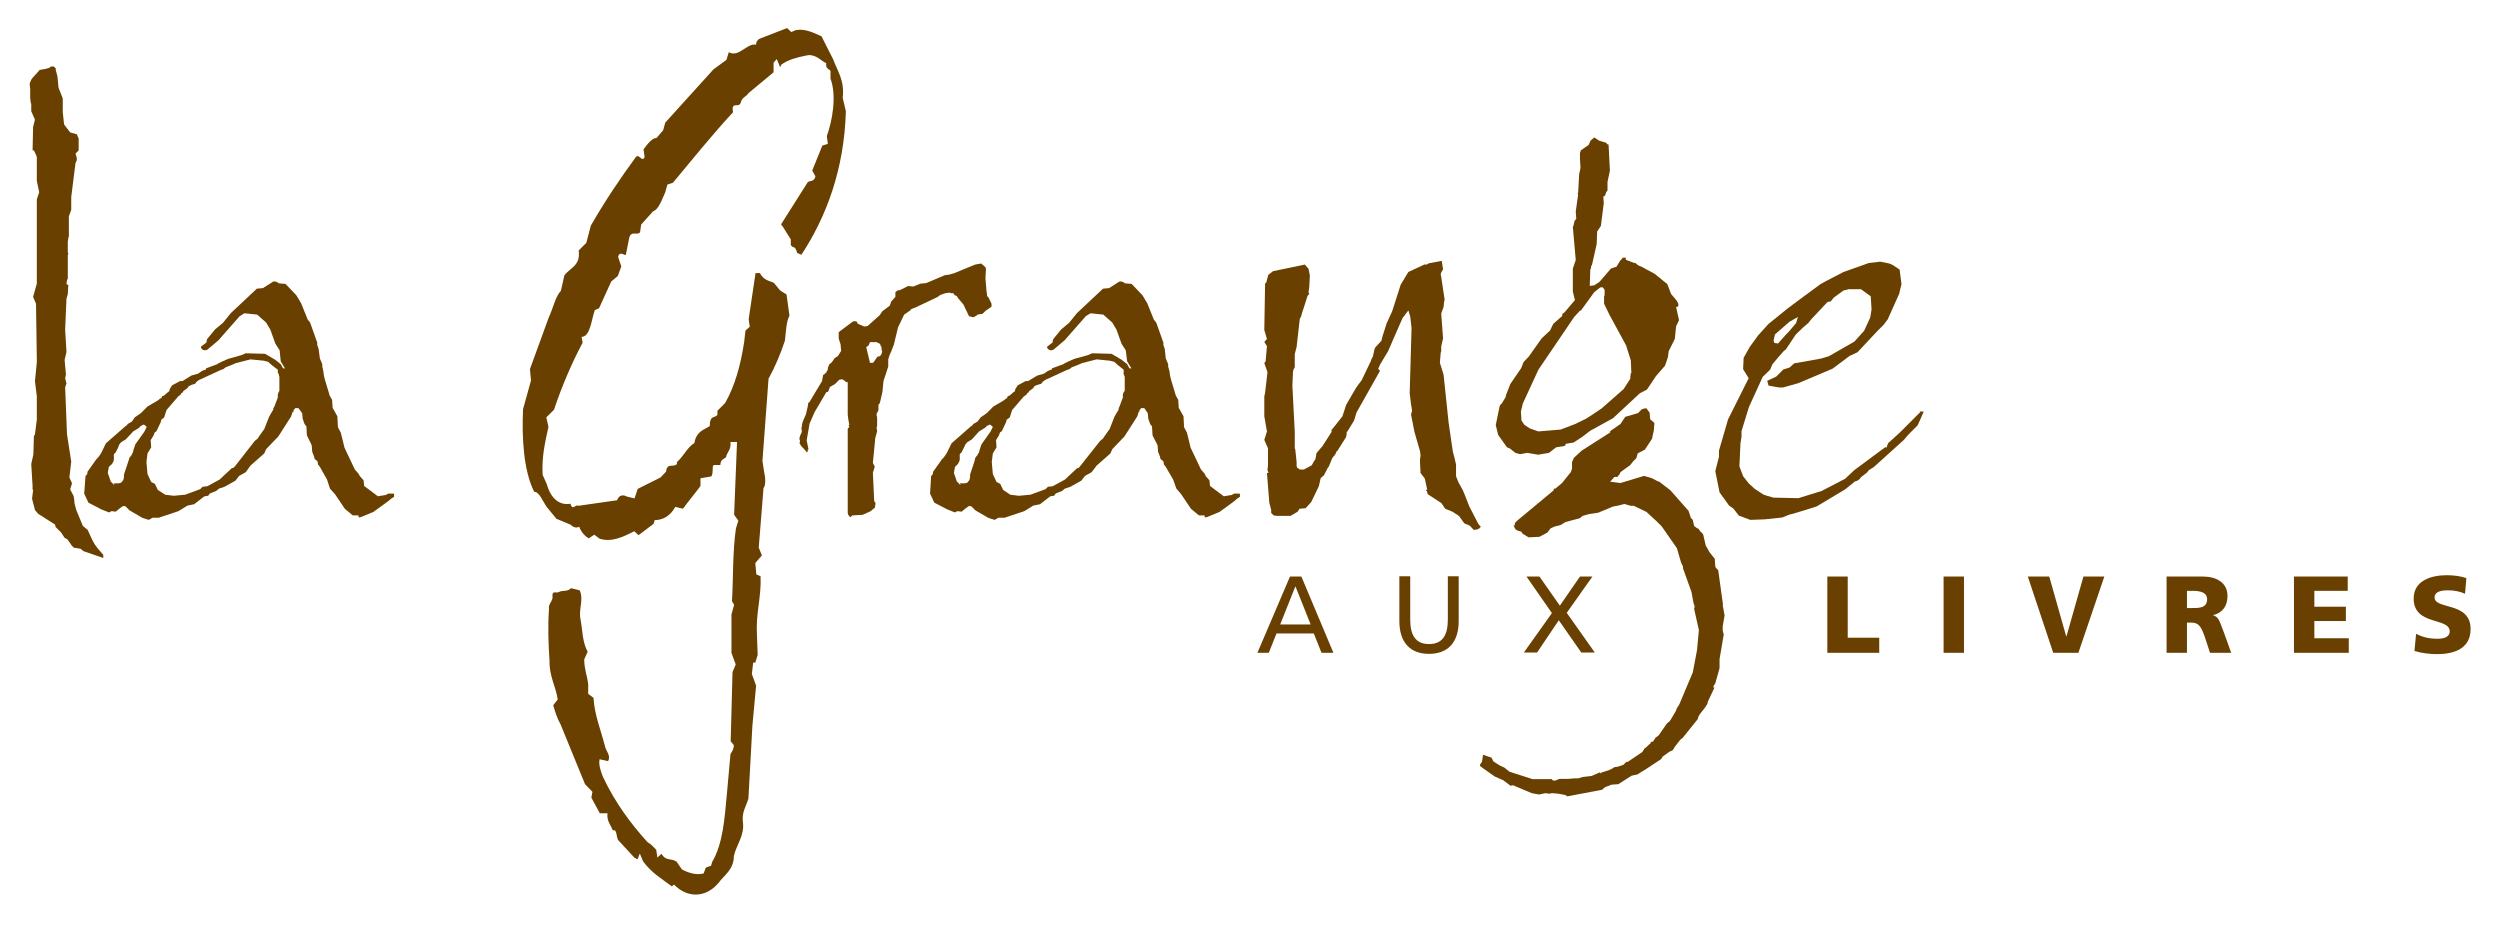 <?xml version="1.0" encoding="UTF-8"?>
<svg id="Calque_1" data-name="Calque 1" xmlns="http://www.w3.org/2000/svg" xmlns:xlink="http://www.w3.org/1999/xlink" viewBox="0 0 94.4 35">
  <defs>
    <style>
      .cls-1 {
        fill: none;
      }

      .cls-2 {
        fill: #694000;
      }

      .cls-3 {
        clip-path: url(#clippath-1);
      }

      .cls-4 {
        clip-path: url(#clippath);
      }
    </style>
    <clipPath id="clippath">
      <rect class="cls-1" x="1.11" y="1.06" width="92.17" height="32.73"/>
    </clipPath>
    <clipPath id="clippath-1">
      <rect class="cls-1" x=".93" y="1.06" width="92.55" height="32.86"/>
    </clipPath>
  </defs>
  <polygon class="cls-2" points="1.94 2.51 1.89 2.53 1.89 2.55 1.73 2.6 1.5 2.64 1.23 2.94 1.18 3.01 1.14 3.1 1.12 3.17 1.14 3.35 1.14 3.69 1.16 3.88 1.18 3.92 1.18 4.2 1.32 4.52 1.25 4.79 1.23 5.68 1.28 5.68 1.37 5.87 1.39 5.93 1.39 6.83 1.48 7.26 1.39 7.53 1.39 9.16 1.39 9.36 1.39 10.71 1.25 11.21 1.36 11.47 1.39 13.55 1.39 13.68 1.32 14.39 1.39 14.96 1.39 15.85 1.32 16.4 1.28 16.47 1.26 17.16 1.18 17.52 1.23 18.35 1.23 18.48 1.25 18.51 1.21 18.83 1.32 19.26 1.44 19.4 2.08 19.81 2.1 19.9 2.31 20.11 2.44 20.31 2.54 20.36 2.67 20.54 2.7 20.59 2.79 20.68 3.04 20.72 3.15 20.81 3.9 21.07 3.9 20.95 3.7 20.72 3.58 20.56 3.49 20.4 3.31 20.01 3.13 19.86 2.88 19.26 2.81 18.99 2.81 18.92 2.78 18.73 2.65 18.48 2.72 18.25 2.62 18.03 2.69 17.43 2.53 16.4 2.46 14.62 2.51 14.48 2.46 14.28 2.49 14.14 2.44 13.59 2.51 13.29 2.46 12.45 2.51 11.28 2.56 11.1 2.58 10.76 2.51 10.73 2.53 10.57 2.56 10.53 2.56 9.64 2.58 9.59 2.56 9.52 2.56 9.13 2.58 8.98 2.6 8.93 2.6 8.17 2.69 7.92 2.69 7.44 2.85 6.16 2.88 6.09 2.9 6.05 2.9 5.96 2.85 5.8 2.97 5.68 2.97 5.23 2.9 5.07 2.65 5 2.42 4.7 2.37 4.24 2.37 3.72 2.21 3.31 2.17 2.89 2.1 2.62 2.12 2.6 2.03 2.51 1.94 2.51"/>
  <path class="cls-2" d="M14.88,18.64v.12l-.11.07-.12.1-.55.4-.46.19-.09.02-.02-.08h-.21l-.3-.25-.37-.55-.19-.21-.11-.34-.27-.48-.07-.09-.02-.12-.11-.09-.02-.09-.07-.18-.02-.25-.18-.37-.02-.34-.07-.09-.07-.2-.02-.21-.14-.19h-.12l-.07.09v.07h-.05v.05l-.04.11-.48.75-.46.48-.07.16-.52.46-.18.25-.25.14-.14.18-.41.23-.21.07-.11.09-.23.09-.07.09-.14.02-.39.3-.25.05-.34.21-.75.25h-.23l-.14.08-.23-.07-.5-.29-.16-.16h-.09l-.11.08-.16.13-.16-.02-.09.05-.3-.12-.48-.25-.16-.34.05-.66.07-.09v-.07l.34-.48.07-.07.11-.16.18-.37.73-.64.07-.05.02-.04.16-.09.11-.16.23-.16.25-.25.39-.23.09-.07.05-.02.02-.07.07-.02.16-.14.04-.02.02-.09.09-.14.3-.16h.09l.34-.21.25-.07.16-.11.14-.05v-.04l.43-.16.02-.02.14-.07.25-.11.5-.14.16-.07.73.02.39.23.2.16.09.16h.07l-.16-.27-.04-.41-.16-.25-.19-.53-.16-.27-.34-.3-.48-.05-.18.11-.8.91-.32.27-.11.09-.09.02-.07-.02-.07-.07v-.05l.21-.16v-.05l.02-.07.07-.09.23-.28.3-.25.3-.37.98-.92.23-.02.39-.25h.07l.07.02.07.05.25.02.41.43.18.3.25.62.09.11.27.76v.09l.05.14.05.37.09.21v.09l.04.18.02.16.04.16.18.6.09.16.02.3.18.32.02.41.11.21.14.57.39.82.14.16.05.09.14.16.02.21.52.39.3-.05.09-.05h.18ZM5.26,16.15l-.23.14-.28.3-.18.11-.07.09-.04.11-.09.18-.07.07v.21l-.02.07-.05.09-.12.11-.04.23.04.11.07.21.14.14-.02-.07h.18l.09-.02.09-.11.02-.11v-.09l.16-.48.05-.16.09-.11v-.02l.04-.07.02-.09.07-.21.34-.48.09-.18-.04-.04-.07-.05-.11.05-.07.07v.02ZM10.49,14.07v-.11l-.21-.16-.16-.14-.16-.04-.5-.05-.55.14-.16.07-.23.09-.09.07-.07.02-.85.39-.09.07-.05.07-.13.04-.11.05-.05.07-.16.12-.02.05-.05.02-.02.05-.11.09-.43.5-.04.12-.05.16-.11.09-.02.09-.16.34-.07.05-.04.11-.11.18.02.27-.14.23-.04.32.04.46.14.3.14.07.11.23.28.18.32.04.43-.04.57-.21.09-.09.18-.02.46-.25.46-.43.07-.02.05-.05.75-.96.11-.09.07-.11.18-.25.18-.46.09-.16.07-.11v-.05l.05-.09.12-.32v-.11l.02-.07.04-.07v-.53l-.04-.14Z"/>
  <g class="cls-4">
    <path class="cls-2" d="M28.61,1.49l1.11-.43.16.15.16-.07c.33-.07.65.08.98.23l.44.87c.16.44.44.8.36,1.45l.12.51c-.06,2.17-.73,3.98-1.68,5.42l-.16-.07c-.04-.15-.08-.22-.16-.22l-.08-.07v-.22s-.32-.51-.32-.51c0,0-.04,0-.04-.07l1-1.58c.08-.07.24,0,.29-.22l-.12-.22.38-.94.21-.07-.04-.29c.21-.58.38-1.52.14-2.17v-.29c-.03-.07-.2-.07-.16-.29l-.12-.07c-.2-.15-.4-.29-.65-.22-.33.07-.65.14-.94.35,0,.07-.02.07-.04.07l-.12-.29-.12.14v.36s-.95.79-.95.79c-.08.14-.24.14-.29.36-.08.22-.37-.08-.29.36-.74.79-1.61,1.87-2.27,2.66l-.21.07-.08.29c-.13.29-.25.65-.46.72l-.45.5-.04.29c-.12.14-.33-.08-.41.21l-.13.65c-.08,0-.24-.15-.29.07l.12.36-.13.36-.25.21-.46,1.01-.16.07c-.13.36-.17,1.01-.5,1.01l.04.22c-.42.79-.79,1.66-1.08,2.53l-.29.29.08.36c-.13.58-.26,1.16-.22,1.81l.16.36c.16.58.52.8.89.73.08.29.2,0,.29.08l1.47-.21c.08-.22.25-.21.37-.14l.29.07.12-.36.86-.43.21-.22c.04-.36.29-.14.41-.29v-.07c.25-.22.41-.58.66-.72.04-.29.21-.43.33-.5l.25-.14c0-.44.21-.29.29-.43v-.15s.29-.29.29-.29c.37-.65.59-1.44.72-2.31l.05-.43.16-.14-.04-.29.26-1.74h.16c.16.29.37.29.53.37l.24.29.24.15.11.8c-.12.22-.13.58-.17.94-.17.51-.38,1.01-.62,1.44l-.23,3.11.08.51c.04.14.04.43-.04.51l-.18,2.25.12.29-.25.29.04.43.16.07c.03.8-.18,1.38-.14,2.17l.03.8-.09.29h-.08s-.05.43-.05.43l.16.44-.14,1.52-.15,2.75c-.09.29-.25.5-.21.87.08.51-.25.87-.34,1.3,0,.51-.37.72-.58,1.01-.49.58-1.19.57-1.68.06l-.08.07c-.4-.3-.77-.51-1.09-.95l-.12-.29-.09.22-.12-.07-.61-.66c-.08-.15-.04-.43-.2-.36-.08-.22-.24-.37-.2-.65h-.29s-.32-.59-.32-.59l.04-.22-.28-.29-.92-2.25c-.12-.22-.2-.44-.28-.73l.17-.22c-.08-.51-.32-.87-.31-1.45-.04-.65-.07-1.3-.02-1.96-.04-.22.17-.29.13-.51,0-.21.16-.07.25-.14.16-.07.32,0,.45-.14l.33.08c.16.36-.05.72.03,1.09.08.44.07.87.27,1.23l-.13.29c0,.36.12.65.15.94v.36s.2.15.2.15c.04.65.28,1.23.43,1.81.04.22.24.36.12.58l-.32-.07c-.04.22.04.43.12.65.48,1.02,1.09,1.82,1.69,2.48.12.07.2.15.33.29l.04.29.16-.14c.16.29.37.15.57.3l.2.29c.28.15.57.22.82.15l.08-.22.2-.07.04-.14c.42-.72.47-1.66.56-2.6l.13-1.45c0-.07.12-.14.13-.36l-.12-.15.07-2.61.12-.29-.16-.44v-1.45s.1-.36.1-.36l-.08-.14c.05-.87.02-1.88.15-2.75l.09-.29-.16-.22.11-2.75h-.25c.04.29-.12.36-.17.58-.08.07-.2.07-.21.29h-.25c-.08.07,0,.29-.09.43l-.41.07v.29c-.21.29-.46.58-.66.86l-.29-.07c-.2.36-.49.5-.78.5l-.04.14-.57.43-.16-.15c-.41.21-.86.43-1.31.28l-.2-.15-.21.14c-.12-.07-.28-.22-.36-.44-.12.07-.25,0-.33-.08l-.53-.22-.36-.44c-.16-.22-.28-.58-.48-.58-.4-.8-.47-2.03-.42-3.12l.3-1.08-.04-.43.71-1.95c.17-.36.25-.79.46-1.01l.13-.58c.21-.29.62-.36.54-.94l.29-.29.17-.65c.54-.94,1.12-1.8,1.7-2.59.12-.14.24.22.33,0l-.04-.29c.16-.22.33-.43.49-.43l.25-.29.08-.29,1.82-2.01.49-.36.09-.29c.37.22.7-.36,1.02-.28l.04-.14.08-.07Z"/>
  </g>
  <path class="cls-2" d="M37.32,11.22l.12.25v.11l-.23.16-.11.11-.16.02-.14.09-.05.02-.16-.04-.21-.44-.21-.25-.04-.07-.09-.04-.04-.07h-.09l-.05-.02-.16.02-.2.07-.09.07-.82.39-.18.07-.04.05-.23.16-.23.48-.16.66-.09.23-.07.16-.05.16v.27l-.18.55-.04.41-.09.39-.02.05-.04.04v.21l-.07.14v.05l.02.07v.34l-.02.04.02.16-.07.25-.09.94.07.14-.07.23.05,1.08.05.05-.02.18-.16.14-.31.14-.38.02-.09.07-.07-.09-.02-.07v-3.18l.06-.07-.02-.05h-.04l.06-.02-.04-.23-.02-.16v-1.23h-.05l-.12-.09-.05-.02-.1.02-.16.16-.19.11-.07.18-.07.02-.44.75-.19.43-.11.64.07.34-.04.02.02.04-.04.05-.14-.16-.07-.07-.07-.11.02-.09-.02-.05v-.07l.02-.07.07-.16-.02-.14.02-.05v-.07l.04-.14.11-.25.07-.3.02-.14.04-.02.48-.8.04-.23.04-.02.09-.09.02-.05.02-.02.02-.12.05-.11.09-.07.11-.16.11-.07.02-.02.11-.18-.02-.25-.07-.21v-.25l.55-.41h.09l.05.02.02.07.25.11.13-.02.46-.41.09-.14.21-.16.07-.05.02-.04.04-.12.16-.18v-.18l.09-.07h.07l.32-.16.19.02.23-.09.04-.02h.02l.2-.02.71-.3.16-.02.18-.05.8-.33.23-.04.16.14.02.07-.02.34.04.5.02.11v.07ZM33.3,13.27l-.02-.18-.04-.05v-.05l-.14-.07h-.25l-.05.12-.09.07.14.59h.12l.16-.23.09-.02.05-.05.05-.14Z"/>
  <path class="cls-2" d="M46.82,18.64v.12l-.11.07-.11.1-.55.4-.46.19-.09.02-.02-.08h-.21l-.3-.25-.37-.55-.18-.21-.12-.34-.28-.48-.07-.09-.02-.12-.11-.09-.02-.09-.07-.18-.02-.25-.19-.37-.02-.34-.07-.09-.07-.2-.02-.21-.13-.19h-.12l-.07.09v.07h-.04v.05l-.04.11-.48.75-.46.48-.07.16-.52.46-.19.25-.25.14-.14.18-.41.23-.21.07-.11.09-.23.09-.07.09-.14.02-.39.3-.25.05-.34.21-.75.25h-.23l-.14.08-.23-.07-.5-.29-.16-.16h-.09l-.11.08-.16.13-.16-.02-.09.05-.3-.12-.48-.25-.16-.34.04-.66.07-.09v-.07l.34-.48.07-.07.11-.16.18-.37.73-.64.07-.05.02-.04.16-.09.12-.16.23-.16.25-.25.39-.23.09-.07.04-.02.02-.07.07-.02.16-.14.04-.02.02-.09.09-.14.3-.16h.09l.35-.21.25-.07.16-.11.14-.05v-.04l.44-.16.02-.02.14-.07.25-.11.51-.14.16-.07.73.02.39.23.2.16.09.16h.07l-.16-.27-.05-.41-.16-.25-.19-.53-.16-.27-.34-.3-.48-.05-.18.11-.8.91-.32.27-.11.09-.09.02-.07-.02-.07-.07v-.05l.21-.16v-.05l.02-.07.07-.09.23-.28.3-.25.3-.37.98-.92.23-.02.39-.25h.07l.07.02.07.05.25.02.41.43.18.3.25.62.09.11.27.76v.09l.05.14.04.37.09.21v.09l.05.18.02.16.04.16.18.6.09.16.02.3.18.32.02.41.11.21.14.57.39.82.14.16.04.09.14.16.02.21.52.39.3-.05.09-.05h.18ZM37.2,16.15l-.23.14-.27.3-.18.11-.07.09-.05.11-.09.18-.07.07v.21l-.02.07-.05.09-.11.11-.04.23.04.11.07.21.14.14-.02-.07h.18l.09-.02.09-.11.02-.11v-.09l.16-.48.04-.16.09-.11v-.02l.05-.07.02-.09.07-.21.34-.48.09-.18-.04-.04-.07-.05-.11.05-.07.07v.02ZM42.43,14.07v-.11l-.2-.16-.16-.14-.16-.04-.5-.05-.55.14-.16.07-.23.09-.09.07-.07.02-.85.39-.09.07-.05.07-.14.04-.12.05-.04.07-.16.12-.02.05-.05.02-.02.05-.12.09-.43.5-.04.12-.05.16-.12.09-.02.09-.16.34-.07.05-.04.11-.11.18.02.27-.14.23-.04.32.04.46.14.3.14.07.11.23.27.18.32.04.44-.04.57-.21.09-.09.18-.02.46-.25.46-.43.07-.02.04-.05.76-.96.11-.09.07-.11.18-.25.18-.46.09-.16.07-.11v-.05l.04-.09.12-.32v-.11l.02-.07.05-.07v-.53l-.05-.14Z"/>
  <polygon class="cls-2" points="55.82 19.78 55.92 19.9 55.86 19.9 55.91 19.92 55.79 19.99 55.65 20.01 55.5 19.85 55.29 19.76 55.09 19.48 54.84 19.32 54.57 19.21 54.43 19 53.91 18.66 53.88 18.55 53.84 18.52 53.89 18.48 53.8 18.07 53.64 17.86 53.62 17.49 53.62 17.34 53.64 17.2 53.62 17.04 53.41 16.31 53.28 15.65 53.32 15.51 53.28 15.26 53.23 14.85 53.3 12.38 53.25 11.95 53.18 11.72 52.96 12.01 52.41 13.27 52.27 13.5 52.11 13.77 52.04 13.93 52.11 14 51.22 15.58 51.13 15.88 50.88 16.29 50.85 16.31 50.85 16.38 50.83 16.5 50.49 17.04 50.47 17.04 50.42 17.16 50.31 17.29 50.17 17.63 50.14 17.66 49.99 17.95 49.87 18.05 49.8 18.36 49.51 18.96 49.3 19.19 49.07 19.21 49 19.32 48.73 19.48 48.38 19.48 48.32 19.48 48.27 19.48 48.2 19.48 48.09 19.46 48 19.37 48 19.25 47.93 18.99 47.84 17.86 47.9 17.86 47.86 17.75 47.88 17.55 47.88 16.93 47.74 16.61 47.84 16.29 47.74 15.72 47.74 15.31 47.74 15.22 47.74 14.97 47.77 14.83 47.86 14.05 47.74 13.71 47.79 13.64 47.84 13.07 47.74 12.91 47.84 12.8 47.74 12.46 47.77 10.7 47.81 10.68 47.89 10.38 48.07 10.24 49.27 9.99 49.41 10.15 49.46 10.4 49.44 10.81 49.41 11.04 49.44 11.09 49.37 11.18 49.24 11.59 49.17 11.8 49.13 11.95 49.08 12.04 48.96 13.1 48.89 13.37 48.89 13.87 48.84 13.96 48.82 14.05 48.82 14.1 48.8 14.56 48.89 16.31 48.89 16.59 48.89 16.66 48.89 16.93 48.91 16.97 48.96 17.45 48.96 17.59 48.98 17.66 49.09 17.73 49.23 17.73 49.53 17.57 49.62 17.41 49.67 17.34 49.71 17.11 49.94 16.84 50.28 16.31 50.28 16.22 50.31 16.2 50.69 15.72 50.83 15.29 51.2 14.65 51.42 14.35 51.77 13.62 51.77 13.6 51.84 13.46 51.9 13.19 51.93 13.12 52.04 13 52.16 12.87 52.2 12.71 52.36 12.21 52.57 11.75 52.89 10.75 53.18 10.27 53.78 9.99 53.87 9.99 53.96 9.94 54.44 9.85 54.49 10.17 54.42 10.29 54.4 10.36 54.42 10.45 54.55 11.32 54.53 11.39 54.51 11.59 54.42 11.84 54.49 12.78 54.42 13.08 54.42 13.26 54.4 13.33 54.37 13.7 54.51 14.15 54.7 15.96 54.86 17.06 54.91 17.24 54.98 17.54 54.98 17.98 55.07 18.21 55.16 18.37 55.23 18.5 55.3 18.66 55.48 19.12 55.82 19.78"/>
  <path class="cls-2" d="M65.07,22.8l-.02.05.07.39-.07.41v.16l.02.09.02.05-.16.94v.34l-.16.57-.07.11v.05h.04l-.25.53-.02.09-.09.14-.18.23-.07.11-.02.09-.57.71-.09.07-.21.27-.07.12-.14.07-.25.18-.05.09-.59.39-.23.14-.07.05-.23.05-.5.32-.27.02-.11.05-.07.02-.09.05-.07.07-1.32.25-.07-.05-.27-.05-.23-.02-.11.02-.14-.02-.25.05-.27-.05-.71-.3-.09.02-.28-.21-.32-.14-.55-.39v-.07l.07-.09.04-.27.32.11.07.14.11.07.14.09.16.07.2.16.87.28h.73l.02.04.09.02.18-.07h.32l.25-.02h.14l.16-.05.34-.04.32-.14v.05l.02-.02.04-.02.28-.09.14-.07.05-.04.14-.02.21-.07.11-.11h.05l.55-.37.09-.14.07-.05.09-.09.07-.05v-.05l.09-.02.09-.14.12-.09.32-.46.09-.07.05-.07.2-.34.02-.07.03-.05.07-.11.51-1.21.16-.84.07-.76-.18-.8.02-.09-.05-.16-.07-.39-.32-.89v-.07l-.07-.14-.16-.55-.57-.82-.21-.21-.37-.34-.48-.23h-.11l-.25-.07-.18.05-.25.05-.55.23-.34.05-.25.07-.11.09-.53.14-.2.12-.21.05-.16.07-.12.16-.3.16-.41.02-.23-.14-.04-.07-.16-.05-.07-.05-.07-.14h.05v-.07l.02-.04.07-.07,1.37-1.14.02-.07h.05l.11-.09.13-.11.02-.02.33-.41.02-.07.02-.05v-.25l.07-.16.29-.27,1.08-.69v-.05l.39-.27.18-.27.48-.14.14-.14.05-.02.09-.02h.04l.05.07.07.09.02.25.16.14-.02.28-.07.32-.27.41-.27.14-.05.18-.12.12-.11.14-.37.27-.03.07-.07.09-.02.02h-.11l-.16.18.39.05.89-.27.3.09.21.11.07.02.02.02.39.3.69.78.09.27.07.07.05.23.09.07.09.05.04.07.11.11.02.05.02.09.07.3.14.25.2.25.02.3.02.04.09.09.18,1.3ZM63.29,11.59l.11.5-.11.23-.05.48-.23.46-.03.23-.11.32-.34.39-.34.51-.27.14-1.01.94-.87.48-.3.23-.32.21-.3.05-.02.07-.07.02-.27.04-.27.21-.41.07-.41-.07-.27.05-.18-.05-.2-.16-.09-.04h-.02l-.34-.48-.09-.37.14-.68.02-.07.07-.07.14-.23.02-.09.02-.05.14-.36.41-.6.09-.23.2-.21.48-.68.32-.3.12-.25.34-.3v-.07l.09-.07.39-.46-.08-.32v-.87l.11-.32-.11-1.26.03-.05.03-.16.07-.09-.02-.27.09-.64-.02-.05.02-.02.04-.71.05-.23-.02-.34v-.21l.03-.11.3-.21.07-.16.14-.12.18.12.29.09v.04l.07.02.05.98-.09.43v.32l-.05.07-.04.12-.07.05.02.23-.11.87-.14.21-.02.48-.18.8h-.02l-.02.12-.02.04-.02.62.09-.02h.07l.21-.14.43-.5.21-.07.14-.23.07-.07.02-.04h.12v.08l.32.12h.04l.11.09.12.05.5.27.48.39.14.37.21.25.05.09.02.07-.02.07ZM61.6,14.09l-.02-.48-.18-.57-.62-1.14-.21-.43v-.3h.02v-.23l-.07-.09h-.09l-.23.18-.5.69-.05.02-.21.23-1.35,1.99-.59,1.28-.07.3.02.34.11.16.21.14.32.11.84-.07.55-.21.41-.2.14-.09.11-.07.34-.23.83-.73.25-.39v-.07l.02-.14Z"/>
  <path class="cls-2" d="M72.48,15.54h.16l-.1.23-.04.09-.09.2-.34.34-.18.21-1.14,1.03-.18.11-.07.09-.23.18-.05.07-.07.05-.04.02-.07.02-.37.3-1.07.64-.34.11-.16.05-.07.02-.37.11-.09.02-.27.11-.66.07-.55.02-.43-.16-.21-.27-.16-.11-.36-.5-.16-.8.14-.55v-.23l.34-1.17.78-1.56-.21-.34.02-.43.23-.41.32-.44.39-.43.73-.59.55-.41.68-.5.16-.09.71-.37.96-.34.43-.05.34.07.12.05.27.18.07.55-.09.37-.43.96-.16.21-.23.23-.75.8-.3.14-.64.48-1.3.55-.57.16h-.16l-.28-.05-.11-.02-.05-.18.34-.16.27-.27.23-.07.18-.16,1.01-.18.3-.09.96-.55.37-.41.23-.5.05-.3-.03-.5-.37-.27h-.46l-.2.05-.37.27-.11.14-.12.02-.62.66-.11.14-.19.16-.28.27-.32.48-.06.09-.07.05-.16.18-.27.32-.09.21-.28.27-.52,1.14-.28.91v.21l-.04.25-.04.87.14.37.21.27.23.21.32.21.14.05.25.07.94.02.87-.27.89-.46.34-.32.09-.07.07-.05,1.01-.75h.07v-.04l.05-.12.43-.39.78-.78ZM67.82,12.2l.07-.23-.32.18-.55.48-.05.23.03.09.14.02.3-.34.11-.11.27-.32Z"/>
  <path class="cls-2" d="M48.71,21.77h.43l1.21,2.88h-.45l-.29-.73h-1.41l-.29.73h-.43l1.23-2.88ZM48.91,22.15l-.57,1.43h1.15l-.57-1.43Z"/>
  <g class="cls-3">
    <path class="cls-2" d="M55.08,23.45c0,.81-.41,1.24-1.12,1.24s-1.12-.43-1.12-1.24v-1.69h.41v1.63c0,.55.17.93.71.93s.71-.38.71-.93v-1.63h.41v1.69Z"/>
    <polygon class="cls-2" points="58.6 23.15 57.64 21.77 58.13 21.77 58.9 22.87 59.66 21.77 60.13 21.77 59.16 23.14 60.22 24.64 59.71 24.64 58.86 23.42 58.04 24.64 57.54 24.64 58.6 23.15"/>
    <polygon class="cls-2" points="69 21.77 69.77 21.77 69.77 24.08 70.96 24.08 70.96 24.65 69 24.65 69 21.77"/>
    <rect class="cls-2" x="73.39" y="21.77" width=".77" height="2.88"/>
    <polygon class="cls-2" points="76.57 21.77 77.38 21.77 78.02 24.03 78.03 24.03 78.67 21.77 79.46 21.77 78.48 24.65 77.53 24.65 76.57 21.77"/>
    <path class="cls-2" d="M81.81,21.77h1.37c.51,0,.93.23.93.73,0,.38-.18.64-.55.73h0c.25.07.26.29.41.64l.28.78h-.8l-.17-.52c-.16-.49-.26-.62-.54-.62h-.16v1.14h-.77v-2.88ZM82.58,22.96h.2c.25,0,.56,0,.56-.33,0-.27-.27-.32-.56-.32h-.2v.65Z"/>
    <polygon class="cls-2" points="86.62 21.77 88.65 21.77 88.65 22.31 87.39 22.31 87.39 22.91 88.58 22.91 88.58 23.45 87.39 23.45 87.39 24.1 88.69 24.1 88.69 24.65 86.62 24.65 86.62 21.77"/>
    <path class="cls-2" d="M91.23,23.93c.2.11.47.19.79.19.24,0,.48-.05.48-.28,0-.54-1.36-.2-1.36-1.24,0-.69.68-.88,1.25-.88.28,0,.55.04.74.11l-.05.59c-.2-.09-.42-.13-.64-.13-.19,0-.51.02-.51.27,0,.47,1.36.15,1.36,1.19,0,.75-.63.95-1.27.95-.27,0-.6-.04-.85-.12l.06-.63Z"/>
  </g>
</svg>